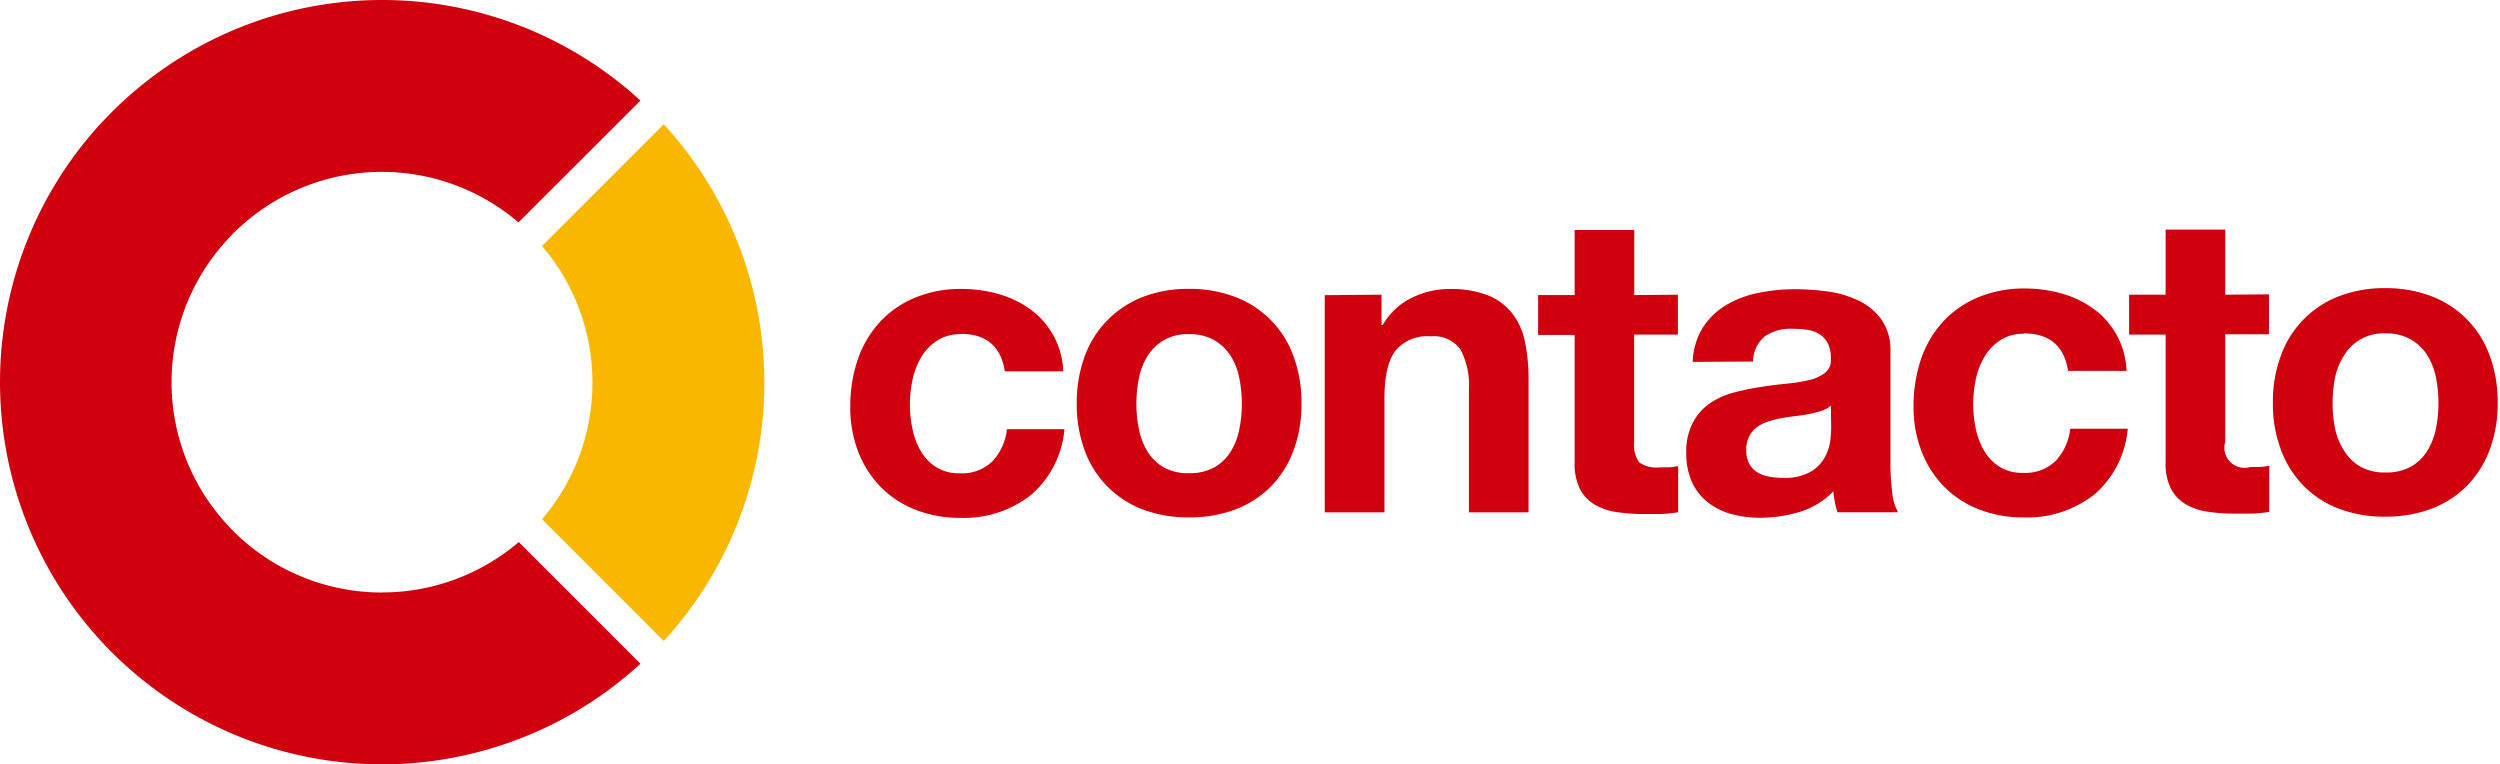 <svg xmlns="http://www.w3.org/2000/svg" width="157" height="48" fill="none" viewBox="0 0 157 48" class="Logo_logo__k3eqe navigation-logo_navigationLogo__YZziM" aria-label="Logo">
  <path fill="#f9b700" d="M37.205 24.006a13.15 13.15 0 0 1-3.165 8.6l7.643 7.649a23.995 23.995 0 0 0 0-32.452L34.04 15.45a13.15 13.15 0 0 1 3.165 8.6"/>
  <path fill="#d1000e" d="M24 37.21a13.2 13.2 0 0 1-9.357-3.864c-.24-.241-.476-.499-.7-.763a13.19 13.19 0 0 1 0-17.155q.338-.394.7-.762c.24-.247.499-.476.757-.7a13.19 13.19 0 0 1 17.16 0l7.66-7.649a23.99 23.99 0 0 0-32.446 0c-.252.23-.505.465-.745.711q-.363.37-.717.746a24.01 24.01 0 0 0 .717 33.198q.368.368.745.71a23.99 23.99 0 0 0 32.447 0l-7.643-7.642a13.2 13.2 0 0 1-8.6 3.165M60.334 20.99a2.6 2.6 0 0 0-1.502.413 3.16 3.16 0 0 0-.992 1.049 4.7 4.7 0 0 0-.539 1.428 7.5 7.5 0 0 0-.16 1.542c0 .505.054 1.009.16 1.502.095.488.269.957.516 1.388.233.41.562.758.958 1.015a2.66 2.66 0 0 0 1.479.395 2.74 2.74 0 0 0 2.07-.75 3.5 3.5 0 0 0 .911-2.02h3.613a6.15 6.15 0 0 1-2.11 4.14 6.8 6.8 0 0 1-4.455 1.428 7.5 7.5 0 0 1-2.81-.516 6.2 6.2 0 0 1-2.179-1.439 6.5 6.5 0 0 1-1.399-2.202 7.7 7.7 0 0 1-.498-2.81 9.2 9.2 0 0 1 .458-2.94 6.7 6.7 0 0 1 1.36-2.346 6.3 6.3 0 0 1 2.19-1.548 7.45 7.45 0 0 1 2.958-.573 8.5 8.5 0 0 1 2.334.315c.72.2 1.4.526 2.006.964a5.02 5.02 0 0 1 2.07 3.893h-3.67q-.366-2.35-2.769-2.351zm11.192 5.969c.095.494.278.968.54 1.399.252.408.6.749 1.014.992.486.26 1.032.387 1.583.366a3.2 3.2 0 0 0 1.6-.366c.42-.24.773-.58 1.026-.992.263-.43.446-.904.539-1.4a7.7 7.7 0 0 0 .16-1.593 8 8 0 0 0-.16-1.611 4 4 0 0 0-.54-1.4 3 3 0 0 0-1.026-.986 3.06 3.06 0 0 0-1.6-.384c-.552-.02-1.1.113-1.582.384a3.1 3.1 0 0 0-1.015.987 4.1 4.1 0 0 0-.539 1.398 8 8 0 0 0-.16 1.612 7.8 7.8 0 0 0 .16 1.594m-3.405-4.587a6.3 6.3 0 0 1 1.427-2.265 6.4 6.4 0 0 1 2.213-1.456 7.9 7.9 0 0 1 2.902-.51 8 8 0 0 1 2.918.51 6.23 6.23 0 0 1 3.652 3.72 8.4 8.4 0 0 1 .5 2.97 8.3 8.3 0 0 1-.5 2.954 6.4 6.4 0 0 1-1.422 2.259 6.3 6.3 0 0 1-2.23 1.439 8.1 8.1 0 0 1-2.918.499 8 8 0 0 1-2.902-.5 6.22 6.22 0 0 1-3.64-3.697 8.3 8.3 0 0 1-.5-2.953 8.4 8.4 0 0 1 .5-2.97m18.64-3.865v1.904h.074a4.3 4.3 0 0 1 1.846-1.72 5.3 5.3 0 0 1 2.322-.54 6.4 6.4 0 0 1 2.472.408 3.7 3.7 0 0 1 1.513 1.147 4.3 4.3 0 0 1 .78 1.766c.154.754.229 1.523.224 2.293v8.411h-3.744v-7.7a4.8 4.8 0 0 0-.528-2.523 2.06 2.06 0 0 0-1.875-.831 2.6 2.6 0 0 0-2.219.911q-.682.912-.682 2.993v7.15h-3.75v-13.64zm18.611 0v2.506h-2.746v6.754c-.052.447.06.897.315 1.267.369.257.82.37 1.267.316h.608a5 5 0 0 0 .573-.08v2.9q-.525.081-1.055.11h-1.147a11 11 0 0 1-1.651-.12 3.8 3.8 0 0 1-1.37-.46 2.43 2.43 0 0 1-.935-.974 3.5 3.5 0 0 1-.344-1.663v-8.027h-2.293V18.53h2.293v-4.088h3.744v4.088zm4.719 4.197a2.1 2.1 0 0 1 .739-1.582 2.87 2.87 0 0 1 1.72-.476q.47 0 .935.063c.272.037.533.129.768.27.224.14.407.338.528.573.145.3.212.63.195.963a1.01 1.01 0 0 1-.344.883 2.5 2.5 0 0 1-.998.465q-.72.17-1.456.235c-.545.051-1.095.126-1.663.212q-.847.131-1.674.355a4.7 4.7 0 0 0-1.474.671 3.4 3.4 0 0 0-1.055 1.204 3.9 3.9 0 0 0-.413 1.91 4.3 4.3 0 0 0 .356 1.823c.227.494.567.927.992 1.267.439.343.942.594 1.479.74.593.16 1.204.238 1.818.234a8.7 8.7 0 0 0 2.482-.366 4.94 4.94 0 0 0 2.11-1.296q.024.339.092.67.06.332.172.648h3.796a3.2 3.2 0 0 1-.367-1.267 15 15 0 0 1-.109-1.766v-7.092a3.3 3.3 0 0 0-.574-1.99 3.76 3.76 0 0 0-1.427-1.175 6.4 6.4 0 0 0-1.927-.573 15 15 0 0 0-2.081-.144c-.757 0-1.511.075-2.253.224a6.4 6.4 0 0 0-2.019.751 4.4 4.4 0 0 0-1.479 1.399 4.35 4.35 0 0 0-.659 2.19zm4.908 4.169a8 8 0 0 1-.063.842 2.9 2.9 0 0 1-.362 1.044 2.4 2.4 0 0 1-.894.883 3.3 3.3 0 0 1-1.72.367 4.4 4.4 0 0 1-.872-.08 2.1 2.1 0 0 1-.739-.275 1.4 1.4 0 0 1-.499-.54 1.7 1.7 0 0 1-.184-.842 1.8 1.8 0 0 1 .184-.872c.117-.226.283-.422.487-.573.216-.157.456-.277.711-.356q.409-.134.832-.212c.298-.051.573-.097.9-.132.327-.034.573-.08.854-.132q.39-.074.768-.2c.212-.068.408-.18.574-.327zm12.109-5.912a2.6 2.6 0 0 0-1.502.413 3.2 3.2 0 0 0-.992 1.05 4.7 4.7 0 0 0-.539 1.427 8 8 0 0 0-.16 1.542q.005.759.16 1.503c.094.487.269.956.516 1.387.234.412.565.76.963 1.015.442.275.954.412 1.474.396a2.75 2.75 0 0 0 2.07-.751 3.5 3.5 0 0 0 .911-2.019h3.613a6.13 6.13 0 0 1-2.11 4.14 6.8 6.8 0 0 1-4.455 1.428 7.5 7.5 0 0 1-2.81-.516 6.2 6.2 0 0 1-2.179-1.44 6.5 6.5 0 0 1-1.399-2.201 7.7 7.7 0 0 1-.499-2.81 9.2 9.2 0 0 1 .459-2.941 6.65 6.65 0 0 1 1.359-2.345 6.3 6.3 0 0 1 2.19-1.548 7.5 7.5 0 0 1 2.959-.574 8.5 8.5 0 0 1 2.333.316 6.3 6.3 0 0 1 2.007.963 5.02 5.02 0 0 1 2.07 3.893h-3.67q-.372-2.35-2.769-2.35zm15.383-2.477v2.506h-2.746v6.754a1.268 1.268 0 0 0 1.583 1.582h.607q.29-.024.574-.08v2.902q-.528.081-1.061.108h-1.147a11 11 0 0 1-1.651-.12 3.8 3.8 0 0 1-1.37-.459 2.5 2.5 0 0 1-.941-.974 3.56 3.56 0 0 1-.338-1.663v-8.027h-2.293v-2.506h2.293V14.42h3.744v4.088zm4.152 8.429c.105.497.3.97.573 1.399.25.41.599.751 1.015.992a3.1 3.1 0 0 0 1.582.367 3.16 3.16 0 0 0 1.594-.367c.421-.24.774-.58 1.027-.992.263-.43.447-.904.544-1.4a8.3 8.3 0 0 0 0-3.205 4.2 4.2 0 0 0-.544-1.398 3 3 0 0 0-1.027-.986 3.05 3.05 0 0 0-1.594-.385 2.87 2.87 0 0 0-2.597 1.37c-.275.428-.47.902-.573 1.4a8.3 8.3 0 0 0 0 3.205m-3.4-4.587a6.24 6.24 0 0 1 3.64-3.721 7.9 7.9 0 0 1 2.902-.51 8 8 0 0 1 2.912.51 6.23 6.23 0 0 1 3.653 3.72 8.3 8.3 0 0 1 .504 2.97 8.2 8.2 0 0 1-.504 2.954 6.4 6.4 0 0 1-1.422 2.259 6.3 6.3 0 0 1-2.231 1.439 8.1 8.1 0 0 1-2.912.499 8 8 0 0 1-2.902-.5 6.2 6.2 0 0 1-2.218-1.438 6.4 6.4 0 0 1-1.422-2.26 8.2 8.2 0 0 1-.505-2.952 8.3 8.3 0 0 1 .505-2.97"/>
</svg>
